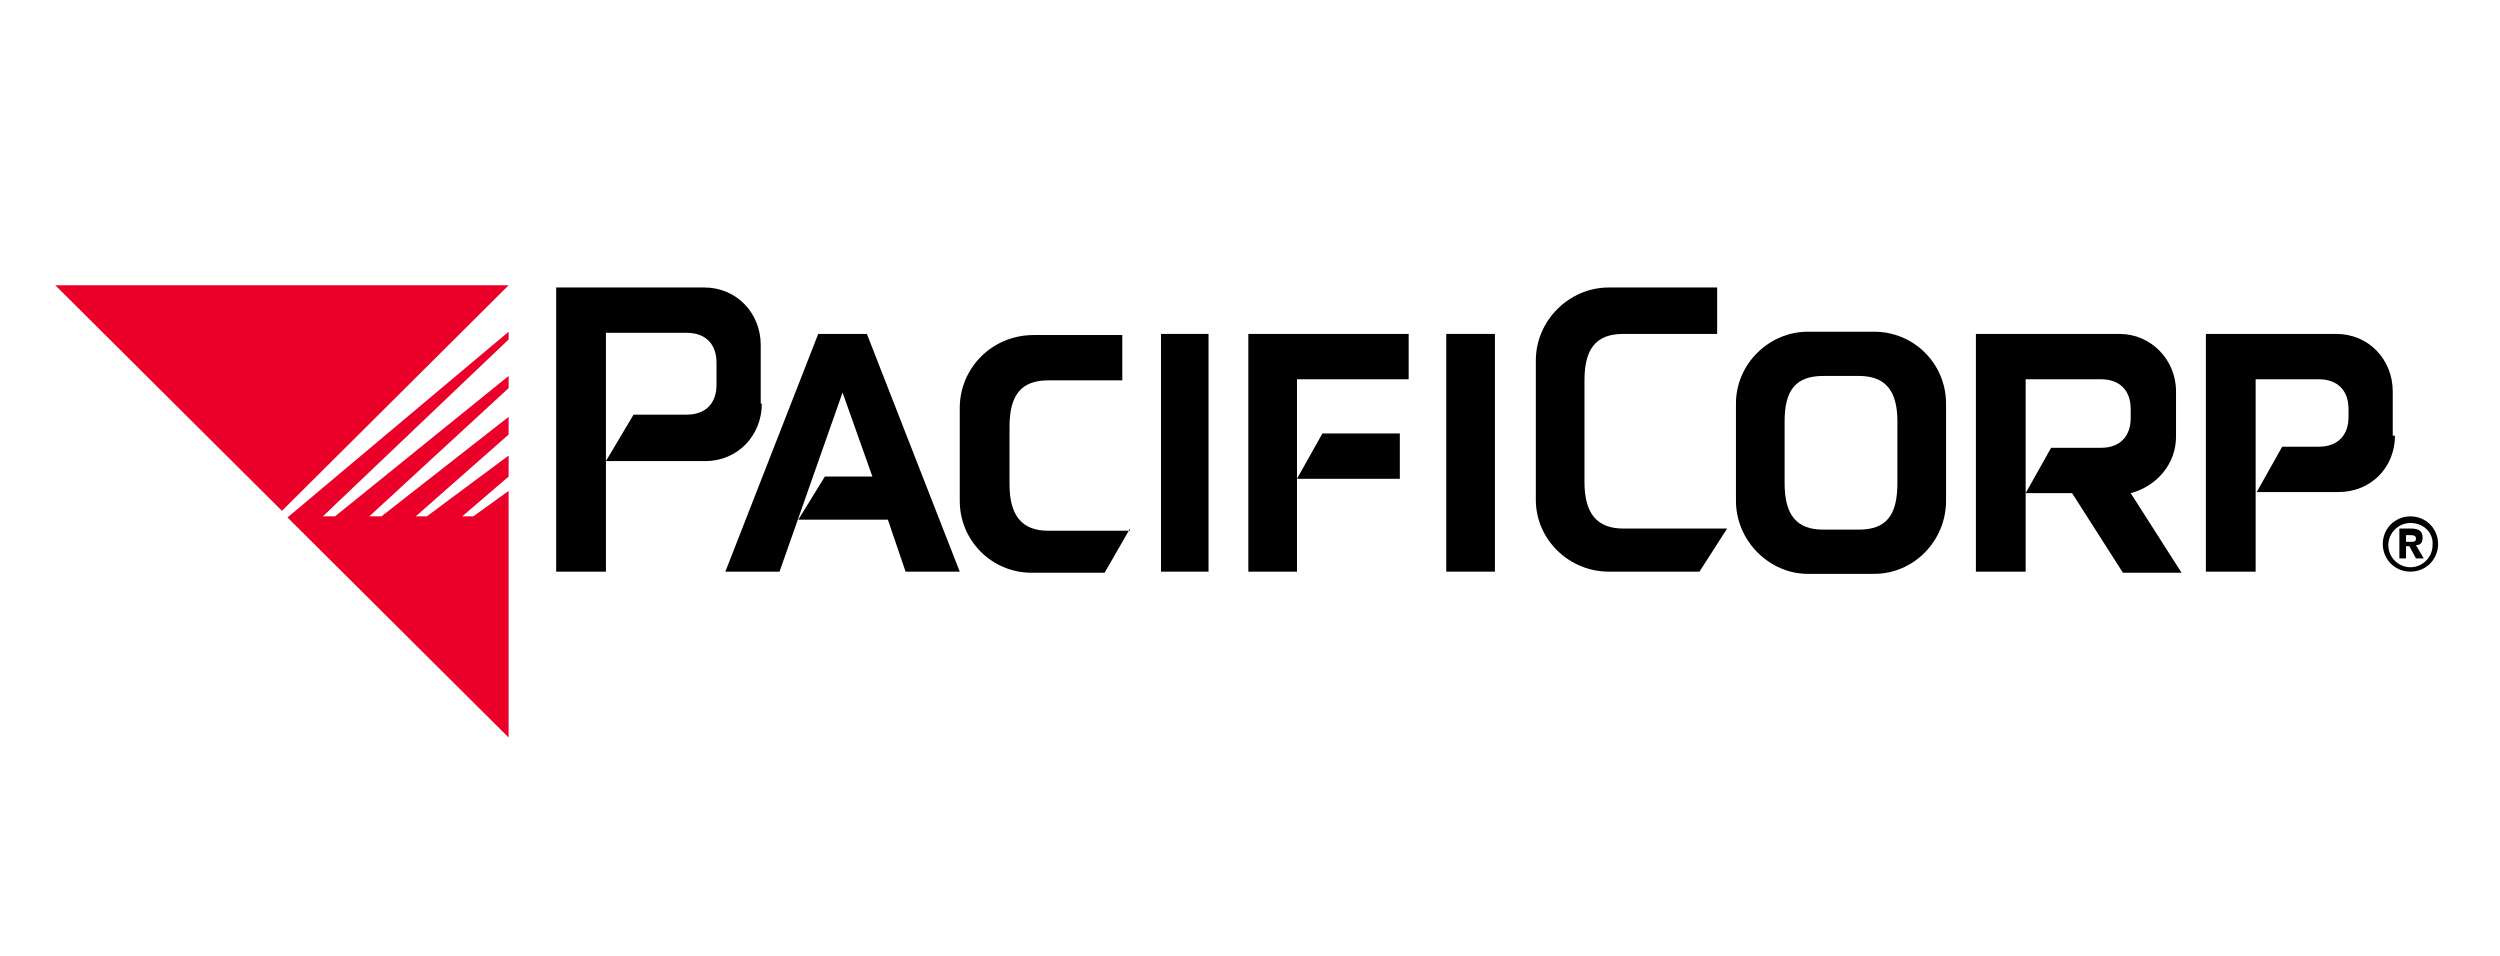<?xml version="1.0" encoding="utf-8"?>
<!-- Generator: Adobe Illustrator 27.0.1, SVG Export Plug-In . SVG Version: 6.00 Build 0)  -->
<svg version="1.1" id="Layer_1" xmlns="http://www.w3.org/2000/svg" xmlns:xlink="http://www.w3.org/1999/xlink" x="0px" y="0px"
	 viewBox="0 0 226.1 86.5" style="enable-background:new 0 0 226.1 86.5;" xml:space="preserve">
<style type="text/css">
	.st0{clip-path:url(#SVGID_00000117640346915444554910000000024690235890436257_);}
	.st1{fill:#EA0029;}
	.st2{fill:#C41230;}
	.st3{fill:#898A8D;}
	.st4{fill-rule:evenodd;clip-rule:evenodd;}
</style>
<g>
	<g>
		<g>
			<path class="st4" d="M68.9,36.5L68.9,36.5c0,2.9-2.2,5.2-5.1,5.2h-9l2.5-4.2h4.8c1.7,0,2.7-1,2.7-2.7v-2c0-1.7-1-2.7-2.7-2.7
				h-7.3v21.6h-4.5V26h13.4c2.9,0,5.1,2.3,5.1,5.2V36.5L68.9,36.5z"/>
			<polygon class="st4" points="80.3,47 72.2,47 74.6,43.1 78.9,43.1 76.2,35.5 70.5,51.7 65.6,51.7 74,30.2 78.4,30.2 86.8,51.7 
				81.9,51.7 80.3,47 			"/>
			<path class="st4" d="M102.2,47.8l-2.3,4h-6.6c-3.6,0-6.5-2.9-6.5-6.5v-8.4c0-3.6,2.9-6.6,6.7-6.6h8v4.1h-6.7
				c-2.5,0-3.5,1.4-3.5,4.2v5.2c0,2.8,1.1,4.2,3.5,4.2H102.2L102.2,47.8z"/>
			<polygon class="st4" points="105,51.7 105,30.2 109.3,30.2 109.3,51.7 105,51.7 			"/>
			<path class="st4" d="M117.3,51.7h-4.4V30.2h4.4h10.1v4.1h-10.1V51.7L117.3,51.7z M119.6,39.2l-2.3,4.1h9.3v-4.1H119.6L119.6,39.2
				z"/>
			<polygon class="st4" points="130.8,51.7 130.8,30.2 135.2,30.2 135.2,51.7 130.8,51.7 			"/>
			<path class="st4" d="M153.7,51.7h-8.2c-3.6,0-6.6-2.9-6.6-6.5V32.6c0-3.6,3-6.6,6.6-6.6h9.8v4.2h-8.5c-2.5,0-3.5,1.4-3.5,4.2v9.2
				c0,2.8,1.1,4.2,3.5,4.2h9.4L153.7,51.7L153.7,51.7z"/>
			<path class="st4" d="M163.5,51.9c-3.5,0-6.5-3-6.5-6.6v-8.8c0-3.6,3-6.5,6.5-6.5h6c3.6,0,6.5,2.9,6.5,6.5v8.8
				c0,3.6-2.9,6.6-6.5,6.6H163.5L163.5,51.9z M168.1,47.9c2.5,0,3.5-1.3,3.5-4.2v-5.6c0-2.8-1.1-4.1-3.5-4.1h-3.2
				c-2.5,0-3.5,1.3-3.5,4.1v5.6c0,2.9,1.1,4.2,3.5,4.2H168.1L168.1,47.9z"/>
			<path class="st4" d="M192.7,44.6l4.6,7.2h-5.3l-4.6-7.2h-4.2l2.3-4.1h4.5c1.7,0,2.7-1,2.7-2.7V37c0-1.7-1-2.7-2.7-2.7h-6.8v17.4
				h-4.5V30.2h13c2.8,0,5.1,2.3,5.1,5.2v4.1C196.8,42,195,44,192.7,44.6L192.7,44.6z"/>
			<path class="st4" d="M216.6,39.4L216.6,39.4c0,2.9-2.2,5.1-5.1,5.1h-7.4l2.3-4.1h3.3c1.7,0,2.7-1,2.7-2.7V37c0-1.7-1-2.7-2.7-2.7
				h-5.7v17.4h-4.5V30.2h11.8c2.9,0,5.1,2.3,5.1,5.2V39.4L216.6,39.4z"/>
		</g>
		<g>
			<polygon class="st1" points="46,41.2 38.6,46.7 37.6,46.7 46,39.3 46,37.7 34.5,46.7 33.4,46.7 46,35.1 46,34 30.3,46.7 
				29.2,46.7 46,30.7 46,30 26,46.8 46,66.7 46,44.4 42.8,46.7 41.8,46.7 46,43.1 			"/>
			<polygon class="st1" points="25.5,46.2 46,25.8 46,25.8 5,25.8 			"/>
		</g>
	</g>
	<g>
		<path d="M217.6,49.4h0.3l0.6,1.1h0.7l-0.7-1.2c0.4,0,0.6-0.2,0.6-0.7c0-0.6-0.4-0.8-1.1-0.8h-1v2.7h0.6V49.4z M217.6,49v-0.6h0.4
			c0.2,0,0.5,0,0.5,0.3c0,0.3-0.2,0.3-0.4,0.3H217.6z"/>
		<path d="M218,51.7c-1.4,0-2.5-1.1-2.5-2.5c0-1.4,1.1-2.5,2.5-2.5c1.4,0,2.5,1.1,2.5,2.5C220.5,50.6,219.4,51.7,218,51.7z
			 M218,47.3c-1.1,0-2,0.9-2,2c0,1.1,0.9,2,2,2c1.1,0,2-0.9,2-2C220.1,48.2,219.2,47.3,218,47.3z"/>
	</g>
</g>
</svg>
